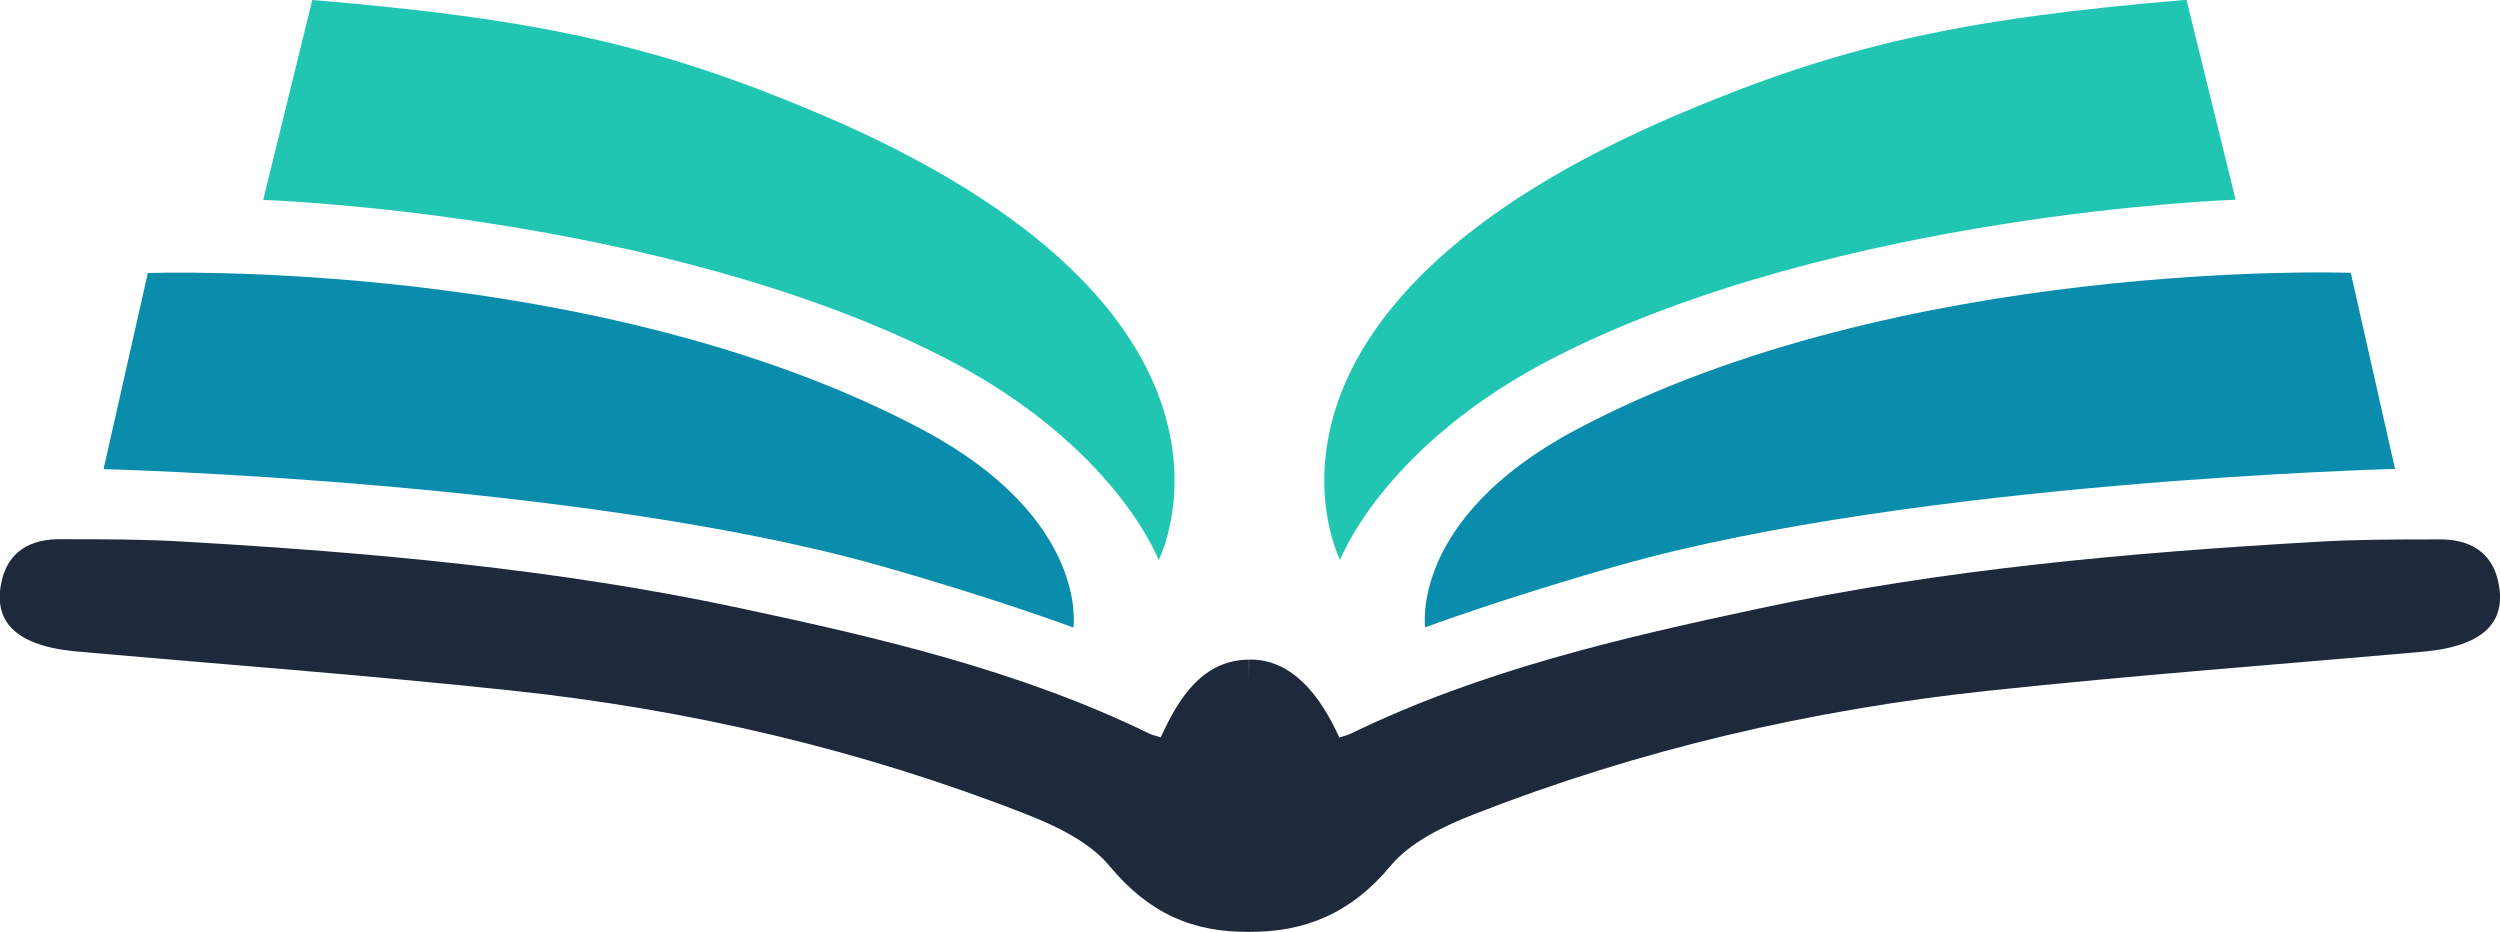 <svg xmlns="http://www.w3.org/2000/svg" viewBox="0 0 124.81 46.52"><defs><style>.cls-3{stroke-width:0;fill:#1e293b}</style></defs><g id="Ebene_1" data-name="Ebene 1"><path class="cls-3" d="M57.96 36.79c.91-2 2.1-3.83 4.39-3.86l.05 13.59c-2.82.04-5.03-.9-7.02-3.3-1-1.2-2.66-1.99-4.17-2.58-8.25-3.23-16.82-5.22-25.62-6.16-7.29-.78-14.61-1.32-21.92-1.97-3.09-.32-4.02-1.64-3.58-3.53.31-1.34 1.31-2.12 3.08-2.06 2 0 4 0 6 .12 9.32.54 18.62 1.36 27.77 3.32 6.99 1.49 13.95 3.11 20.43 6.26.16.08.33.11.58.19Z"/><path d="M71.15 31.32s-.8-5.41 7.48-9.84c16.22-8.66 38.73-7.86 38.73-7.86l2.21 9.79s-23.81.61-38.68 4.8c-5.74 1.62-9.74 3.11-9.74 3.11Zm-17.56 0s.8-5.41-7.48-9.84c-16.22-8.66-38.73-7.85-38.73-7.85l-2.21 9.79s23.81.61 38.68 4.8c5.74 1.62 9.74 3.11 9.74 3.11Z" style="stroke-width:0;fill:#0a8dac"/><path class="cls-3" d="M66.85 36.79c-.91-2-2.31-3.9-4.49-3.86l-.08 13.59c2.82.04 5.15-.9 7.14-3.29 1-1.2 2.66-1.99 4.17-2.58 8.25-3.23 16.82-5.22 25.62-6.16 7.29-.78 14.61-1.32 21.92-1.97 3.09-.32 4.02-1.64 3.58-3.53-.31-1.34-1.31-2.12-3.08-2.06-2 0-4 0-6 .12-9.32.54-18.62 1.36-27.77 3.32-6.99 1.49-13.95 3.11-20.43 6.26-.16.08-.33.11-.58.19Z"/></g><g id="Ebene_2" data-name="Ebene 2"><path d="M66.9 27.95S60.55 15.53 83.94 5.64C91.93 2.27 97.87.93 109.16-.01l2.45 9.98s-19.76.66-33.88 7.81c-8.64 4.38-10.82 10.16-10.82 10.16Zm-9.05 0S64.2 15.53 40.81 5.64C32.83 2.27 26.89.94 15.59 0l-2.45 9.98s19.76.66 33.88 7.81c8.64 4.38 10.82 10.16 10.82 10.16Z" style="fill:#21c6b3;stroke-width:0"/></g></svg>
